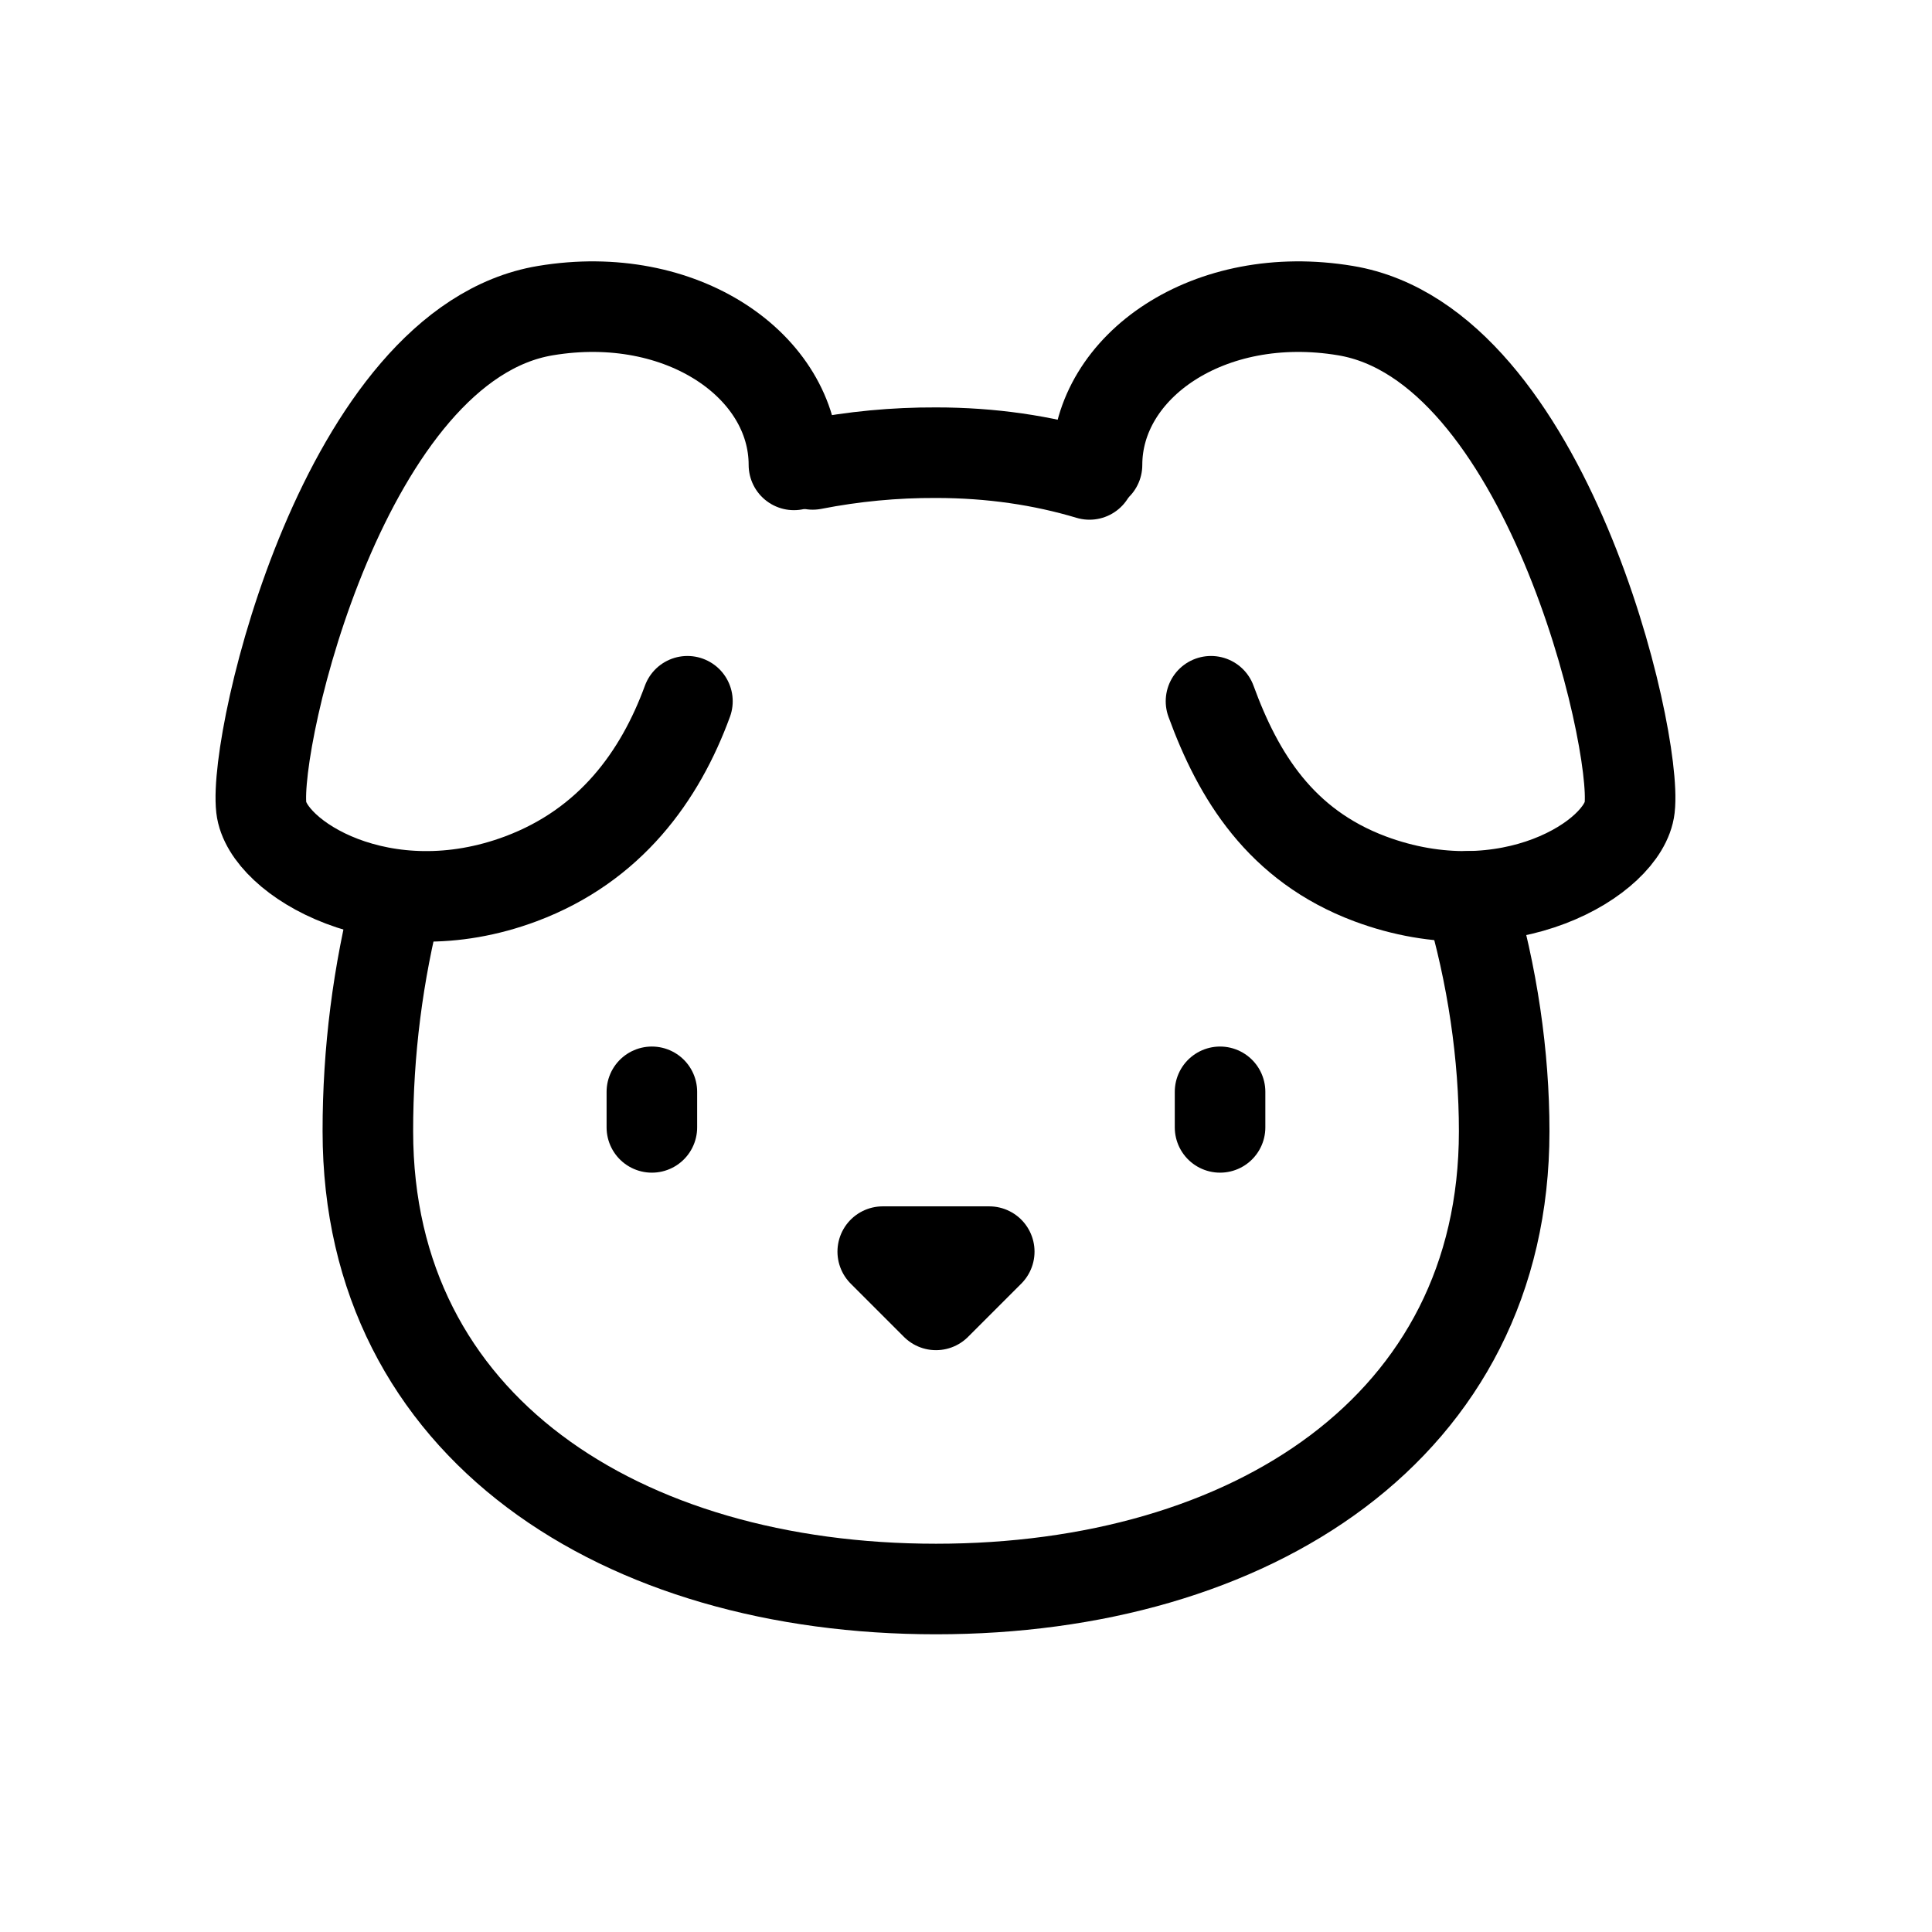 <?xml version="1.0" encoding="UTF-8"?> <svg xmlns="http://www.w3.org/2000/svg" width="32" height="32" viewBox="0 0 32 32" fill="none"><path d="M13.15 7.7C13.15 6.065 11.295 4.767 9.033 5.145C5.712 5.698 4.195 12.21 4.328 13.379C4.422 14.206 6.357 15.405 8.628 14.556C10.112 14 10.934 12.85 11.386 11.615M18.17 7.7C18.17 6.065 20.025 4.767 22.287 5.145C25.607 5.698 27.125 12.21 26.992 13.379C26.898 14.206 24.963 15.405 22.691 14.556C21.208 14 20.509 12.85 20.058 11.615M10.797 18.084V18.673M20.208 18.084V18.673M14.621 20.731H16.385L15.503 21.613L14.621 20.731Z" stroke="black" stroke-width="1.5" stroke-linecap="round" stroke-linejoin="round"></path><path d="M6.587 14.846C6.258 16.117 6.092 17.425 6.093 18.738C6.093 23.646 10.306 26.319 15.503 26.319C20.7 26.319 24.914 23.646 24.914 18.738C24.914 17.49 24.723 16.151 24.334 14.846M13.461 7.692C14.134 7.56 14.818 7.495 15.503 7.498C16.421 7.498 17.268 7.625 18.045 7.858" stroke="black" stroke-width="1.5" stroke-linecap="round" stroke-linejoin="round"></path></svg> 